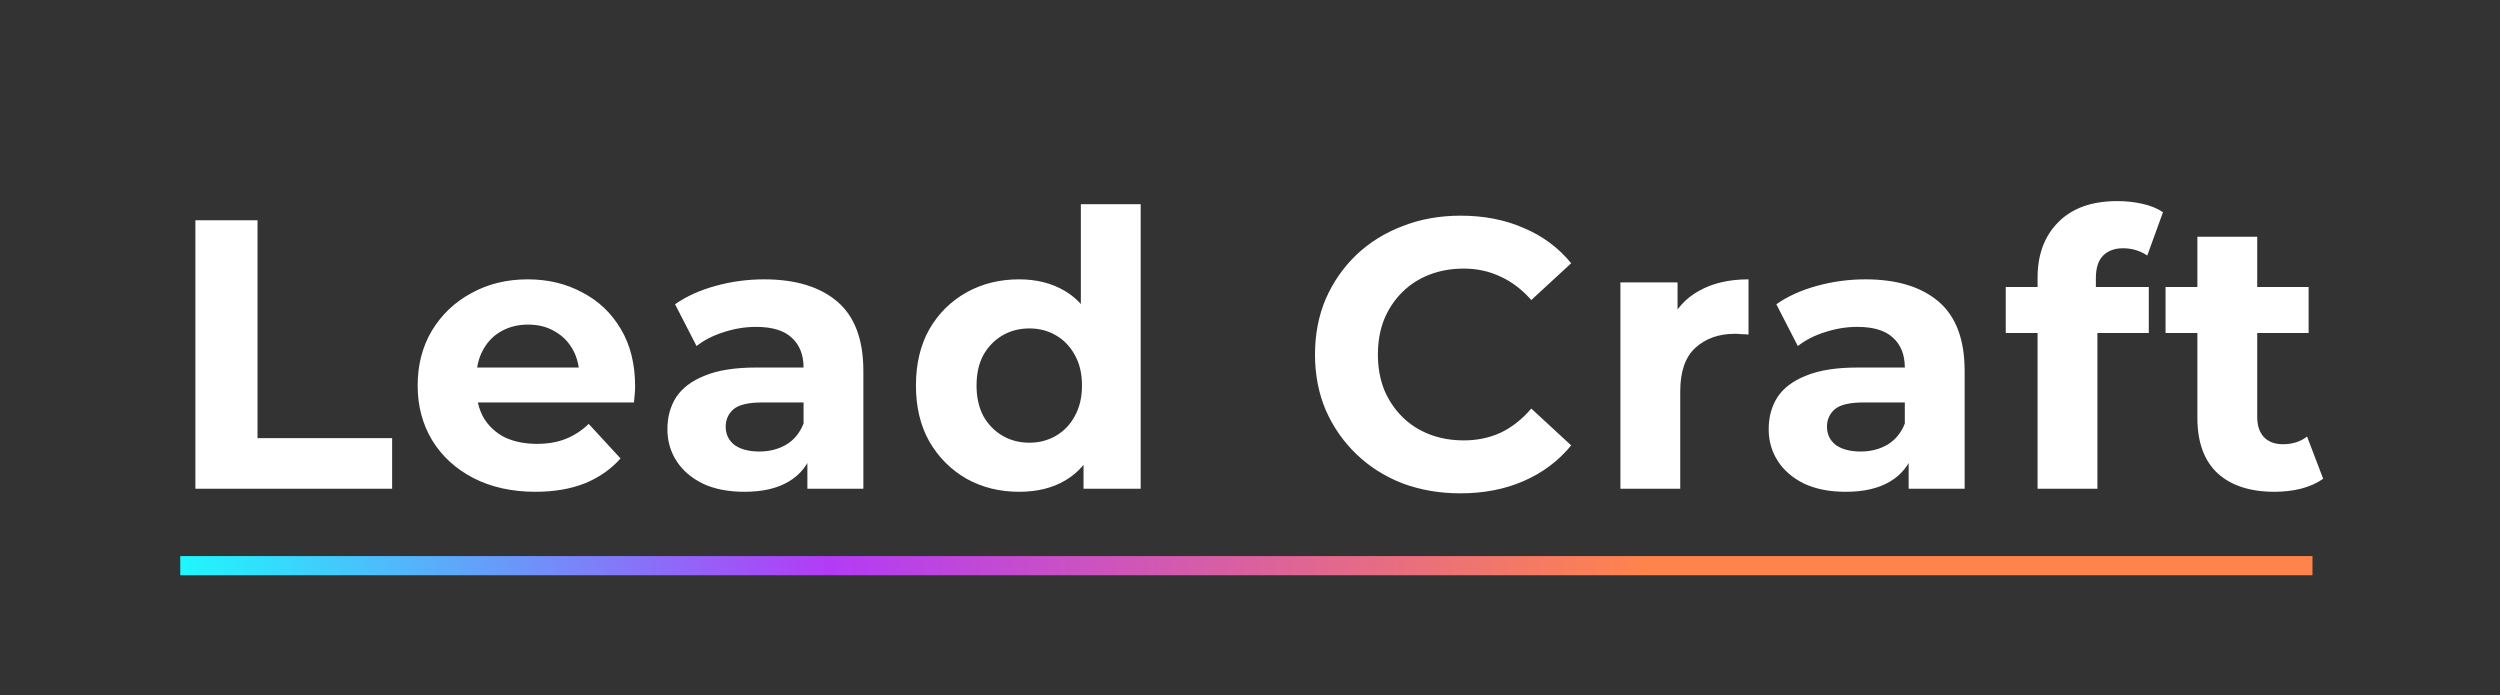 <svg width="133" height="37" viewBox="0 0 133 37" fill="none" xmlns="http://www.w3.org/2000/svg">
<rect x="0" y="0" width="133" height="37" fill="#333333" stroke="none"/>
<path d="M10.395 26V11.719H13.7V23.307H20.861V26H10.395ZM28.483 26.163C27.232 26.163 26.13 25.918 25.178 25.429C24.24 24.939 23.512 24.273 22.995 23.429C22.478 22.573 22.22 21.6 22.22 20.512C22.22 19.41 22.471 18.438 22.975 17.594C23.492 16.738 24.192 16.071 25.076 15.595C25.96 15.105 26.96 14.861 28.075 14.861C29.15 14.861 30.116 15.092 30.972 15.554C31.843 16.003 32.53 16.656 33.033 17.513C33.536 18.356 33.788 19.369 33.788 20.553C33.788 20.675 33.781 20.818 33.767 20.981C33.754 21.131 33.74 21.273 33.727 21.41H24.811V19.553H32.054L30.829 20.104C30.829 19.533 30.714 19.036 30.483 18.614C30.252 18.193 29.932 17.866 29.524 17.635C29.116 17.39 28.64 17.268 28.096 17.268C27.552 17.268 27.069 17.39 26.647 17.635C26.239 17.866 25.919 18.2 25.688 18.635C25.457 19.056 25.341 19.56 25.341 20.145V20.634C25.341 21.233 25.471 21.763 25.729 22.226C26.001 22.674 26.375 23.021 26.851 23.266C27.341 23.497 27.912 23.613 28.565 23.613C29.15 23.613 29.66 23.525 30.095 23.348C30.544 23.171 30.952 22.906 31.319 22.552L33.013 24.388C32.509 24.959 31.877 25.401 31.115 25.714C30.354 26.014 29.476 26.163 28.483 26.163ZM42.953 26V23.858L42.749 23.389V19.553C42.749 18.873 42.538 18.343 42.116 17.962C41.708 17.581 41.076 17.39 40.219 17.39C39.634 17.39 39.056 17.486 38.485 17.676C37.927 17.853 37.451 18.098 37.056 18.41L35.914 16.187C36.512 15.765 37.233 15.439 38.077 15.207C38.92 14.976 39.777 14.861 40.647 14.861C42.32 14.861 43.619 15.255 44.544 16.044C45.469 16.833 45.931 18.064 45.931 19.737V26H42.953ZM39.607 26.163C38.75 26.163 38.015 26.02 37.403 25.735C36.791 25.436 36.322 25.034 35.995 24.531C35.669 24.028 35.506 23.463 35.506 22.838C35.506 22.185 35.662 21.614 35.975 21.124C36.302 20.634 36.812 20.253 37.505 19.981C38.199 19.696 39.103 19.553 40.219 19.553H43.136V21.41H40.566C39.818 21.41 39.301 21.532 39.015 21.777C38.743 22.022 38.607 22.328 38.607 22.695C38.607 23.103 38.763 23.429 39.076 23.674C39.403 23.905 39.845 24.021 40.402 24.021C40.933 24.021 41.409 23.899 41.831 23.654C42.252 23.395 42.558 23.021 42.749 22.532L43.238 24.001C43.007 24.708 42.585 25.245 41.973 25.612C41.361 25.98 40.572 26.163 39.607 26.163ZM54.216 26.163C53.183 26.163 52.251 25.932 51.421 25.47C50.592 24.994 49.932 24.334 49.442 23.491C48.966 22.647 48.728 21.654 48.728 20.512C48.728 19.356 48.966 18.356 49.442 17.513C49.932 16.669 50.592 16.017 51.421 15.554C52.251 15.092 53.183 14.861 54.216 14.861C55.141 14.861 55.951 15.065 56.644 15.473C57.338 15.881 57.875 16.5 58.256 17.329C58.637 18.159 58.827 19.22 58.827 20.512C58.827 21.79 58.644 22.851 58.276 23.695C57.909 24.524 57.379 25.143 56.685 25.551C56.005 25.959 55.182 26.163 54.216 26.163ZM54.767 23.552C55.284 23.552 55.753 23.429 56.175 23.184C56.597 22.94 56.93 22.593 57.175 22.144C57.433 21.682 57.562 21.137 57.562 20.512C57.562 19.873 57.433 19.329 57.175 18.88C56.93 18.431 56.597 18.084 56.175 17.839C55.753 17.594 55.284 17.472 54.767 17.472C54.237 17.472 53.761 17.594 53.339 17.839C52.917 18.084 52.577 18.431 52.319 18.88C52.074 19.329 51.952 19.873 51.952 20.512C51.952 21.137 52.074 21.682 52.319 22.144C52.577 22.593 52.917 22.94 53.339 23.184C53.761 23.429 54.237 23.552 54.767 23.552ZM57.644 26V23.756L57.705 20.491L57.501 17.248V10.862H60.684V26H57.644ZM77.691 26.245C76.589 26.245 75.562 26.068 74.61 25.714C73.671 25.347 72.855 24.83 72.162 24.164C71.468 23.497 70.924 22.715 70.529 21.818C70.149 20.92 69.958 19.934 69.958 18.859C69.958 17.785 70.149 16.799 70.529 15.901C70.924 15.003 71.468 14.221 72.162 13.555C72.869 12.888 73.692 12.378 74.63 12.025C75.569 11.657 76.596 11.474 77.711 11.474C78.949 11.474 80.064 11.691 81.057 12.127C82.063 12.548 82.907 13.174 83.587 14.004L81.465 15.962C80.975 15.405 80.431 14.99 79.833 14.718C79.234 14.432 78.582 14.289 77.874 14.289C77.208 14.289 76.596 14.398 76.038 14.616C75.48 14.833 74.998 15.146 74.59 15.554C74.181 15.962 73.862 16.445 73.631 17.003C73.413 17.56 73.304 18.179 73.304 18.859C73.304 19.539 73.413 20.158 73.631 20.716C73.862 21.273 74.181 21.756 74.59 22.164C74.998 22.573 75.48 22.885 76.038 23.103C76.596 23.32 77.208 23.429 77.874 23.429C78.582 23.429 79.234 23.293 79.833 23.021C80.431 22.736 80.975 22.307 81.465 21.736L83.587 23.695C82.907 24.524 82.063 25.157 81.057 25.592C80.064 26.027 78.942 26.245 77.691 26.245ZM86.206 26V15.024H89.246V18.125L88.818 17.227C89.144 16.452 89.668 15.867 90.389 15.473C91.11 15.065 91.987 14.861 93.021 14.861V17.798C92.885 17.785 92.762 17.778 92.653 17.778C92.544 17.764 92.429 17.758 92.306 17.758C91.436 17.758 90.729 18.009 90.185 18.512C89.654 19.002 89.389 19.771 89.389 20.818V26H86.206ZM101.54 26V23.858L101.336 23.389V19.553C101.336 18.873 101.126 18.343 100.704 17.962C100.296 17.581 99.663 17.39 98.807 17.39C98.222 17.39 97.644 17.486 97.073 17.676C96.515 17.853 96.039 18.098 95.644 18.41L94.502 16.187C95.1 15.765 95.821 15.439 96.664 15.207C97.508 14.976 98.365 14.861 99.235 14.861C100.908 14.861 102.207 15.255 103.132 16.044C104.057 16.833 104.519 18.064 104.519 19.737V26H101.54ZM98.195 26.163C97.338 26.163 96.603 26.02 95.991 25.735C95.379 25.436 94.91 25.034 94.583 24.531C94.257 24.028 94.094 23.463 94.094 22.838C94.094 22.185 94.25 21.614 94.563 21.124C94.889 20.634 95.4 20.253 96.093 19.981C96.787 19.696 97.691 19.553 98.807 19.553H101.724V21.41H99.153C98.405 21.41 97.888 21.532 97.603 21.777C97.331 22.022 97.195 22.328 97.195 22.695C97.195 23.103 97.351 23.429 97.664 23.674C97.99 23.905 98.433 24.021 98.99 24.021C99.521 24.021 99.997 23.899 100.418 23.654C100.84 23.395 101.146 23.021 101.336 22.532L101.826 24.001C101.595 24.708 101.173 25.245 100.561 25.612C99.949 25.98 99.16 26.163 98.195 26.163ZM108.399 26V14.779C108.399 13.541 108.767 12.555 109.501 11.821C110.236 11.073 111.283 10.698 112.643 10.698C113.105 10.698 113.547 10.746 113.969 10.841C114.404 10.937 114.772 11.086 115.071 11.29L114.234 13.596C114.058 13.473 113.86 13.378 113.643 13.31C113.425 13.242 113.194 13.208 112.949 13.208C112.487 13.208 112.126 13.344 111.868 13.616C111.623 13.874 111.5 14.269 111.5 14.799V15.819L111.582 17.186V26H108.399ZM106.706 17.717V15.269H114.316V17.717H106.706ZM121.002 26.163C119.71 26.163 118.703 25.837 117.983 25.184C117.262 24.517 116.901 23.531 116.901 22.226V12.596H120.084V22.185C120.084 22.647 120.206 23.008 120.451 23.266C120.696 23.511 121.029 23.633 121.451 23.633C121.954 23.633 122.383 23.497 122.736 23.225L123.593 25.47C123.267 25.701 122.872 25.878 122.41 26C121.961 26.109 121.492 26.163 121.002 26.163ZM115.208 17.717V15.269H122.818V17.717H115.208Z" fill="white"/>
<line x1="9.589" y1="30.093" x2="123.024" y2="30.093" stroke="url(#paint0_linear_372_1547)" stroke-width="1.02"/>
<defs>
<linearGradient id="paint0_linear_372_1547" x1="9.589" y1="31.45" x2="118.092" y2="31.45" gradientUnits="userSpaceOnUse">
<stop stop-color="#1FF7FD"/>
<stop offset="0.318" stop-color="#B33BF6"/>
<stop offset="0.719" stop-color="#FF844C"/>
<stop offset="1" stop-color="#FF844B"/>
</linearGradient>
</defs>
</svg>
